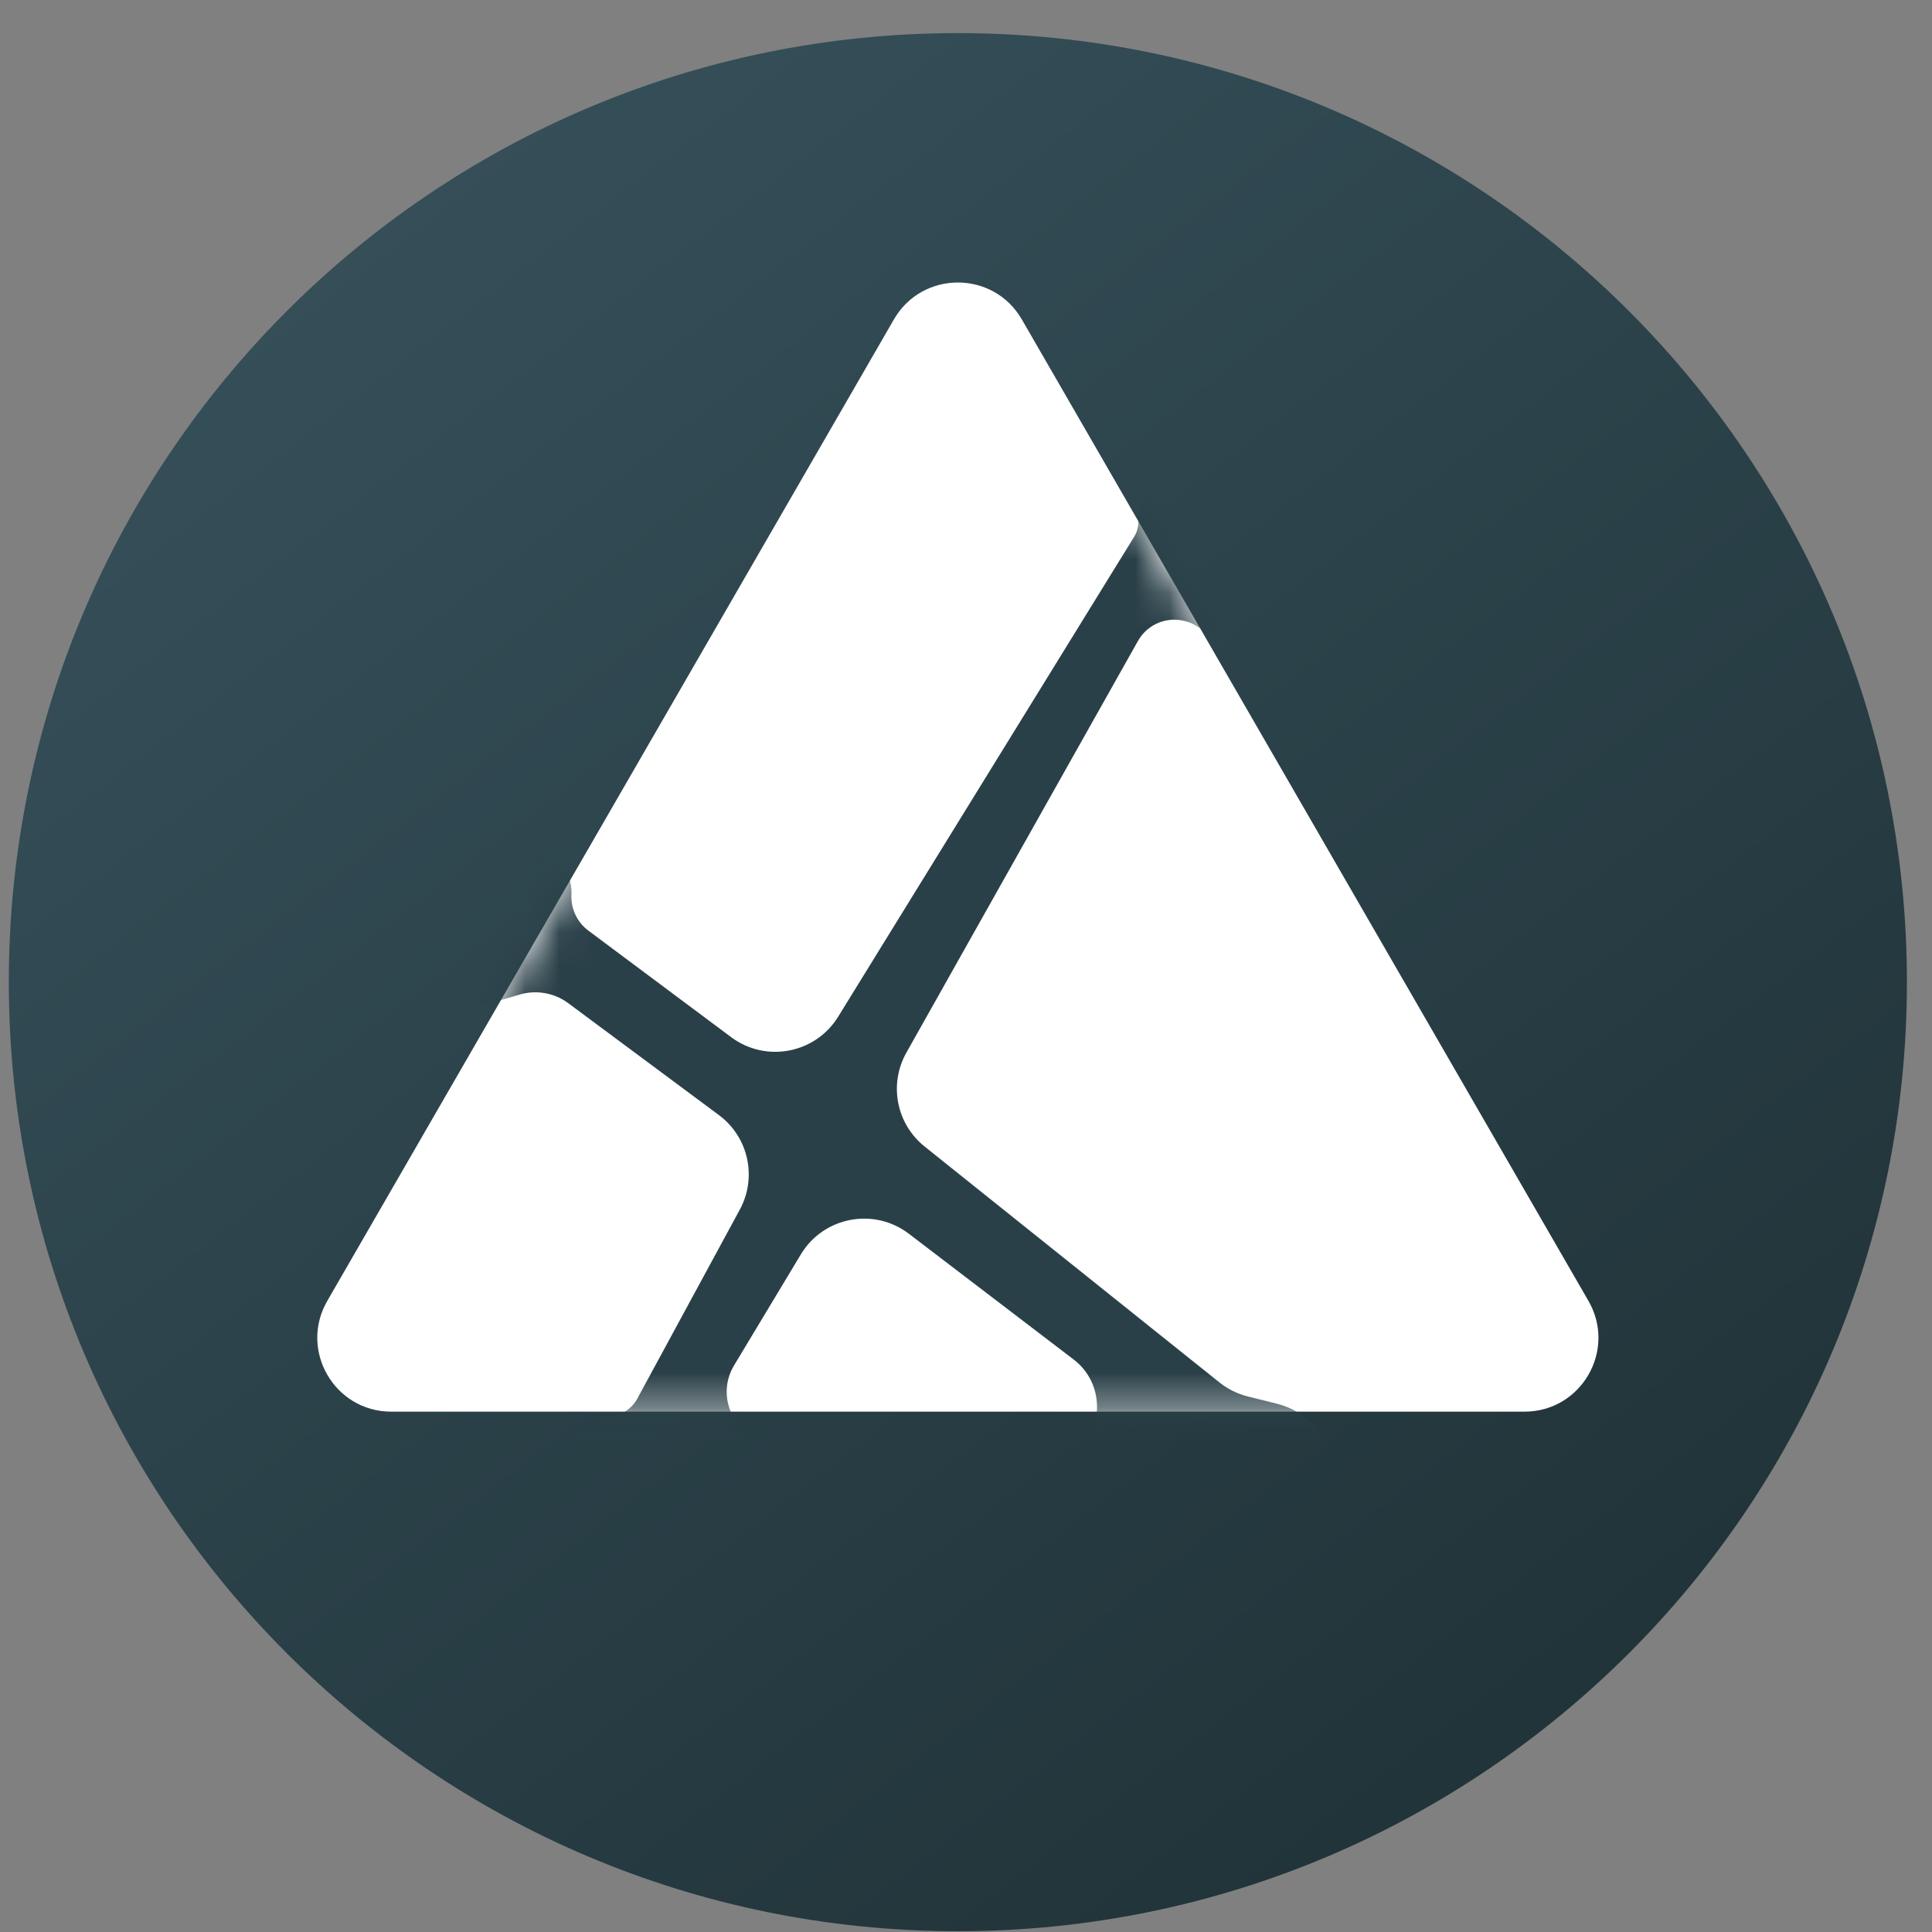 <svg width="57" height="57" viewBox="0 0 57 57" fill="none" xmlns="http://www.w3.org/2000/svg">
<rect x="0" y="0" width="57" height="57" fill="#808080" stroke="none"/>
<g clip-path="url(#clip0_4669_9190)">
<path d="M56.26 28.977C56.26 13.513 43.724 0.977 28.26 0.977C12.796 0.977 0.26 13.513 0.26 28.977C0.26 44.441 12.796 56.977 28.26 56.977C43.724 56.977 56.26 44.441 56.26 28.977Z" fill="url(#paint0_linear_4669_9190)"/>
<path d="M26.373 9.424C27.212 7.972 29.308 7.972 30.147 9.424L46.864 38.38C47.703 39.833 46.655 41.648 44.978 41.648H11.543C9.865 41.648 8.817 39.833 9.656 38.38L26.373 9.424Z" fill="white"/>
<mask id="mask0_4669_9190" style="mask-type:alpha" maskUnits="userSpaceOnUse" x="9" y="8" width="39" height="34">
<path d="M26.373 9.424C27.212 7.972 29.308 7.972 30.147 9.424L46.864 38.38C47.703 39.833 46.655 41.648 44.978 41.648H11.543C9.865 41.648 8.817 39.833 9.656 38.38L26.373 9.424Z" fill="#D9D9D9"/>
</mask>
<g mask="url(#mask0_4669_9190)">
<path d="M24.728 29.996L33.462 15.835C33.55 15.693 33.592 15.527 33.583 15.36C33.535 14.504 34.666 14.159 35.105 14.894L36.524 17.273C37.004 18.078 36.061 18.977 35.28 18.459C35.207 18.41 35.126 18.372 35.042 18.348L34.992 18.333C34.443 18.171 33.855 18.41 33.574 18.909L26.741 31.056C26.217 31.987 26.445 33.159 27.279 33.826L35.98 40.788C36.226 40.984 36.512 41.125 36.817 41.201L37.667 41.412C39.466 41.857 39.922 44.202 38.422 45.29L37.974 45.616C37.426 46.013 36.725 46.133 36.076 45.941L33.066 45.05C31.953 44.721 31.466 43.417 32.091 42.438C32.579 41.674 32.4 40.663 31.679 40.112L26.816 36.401C25.784 35.613 24.296 35.897 23.627 37.009L21.655 40.287C21.36 40.776 21.369 41.39 21.676 41.871L21.851 42.145C22.129 42.58 22.067 43.149 21.702 43.514C21.554 43.662 21.366 43.765 21.161 43.81L19.051 44.275C18.712 44.35 18.357 44.281 18.07 44.085L17.365 43.603C16.558 43.051 16.949 41.787 17.927 41.787C18.292 41.787 18.628 41.587 18.801 41.267L21.827 35.687C22.344 34.734 22.081 33.546 21.211 32.899L16.767 29.598C16.356 29.293 15.826 29.198 15.335 29.342L14.467 29.598C13.455 29.895 12.566 28.858 13.015 27.904C13.044 27.842 13.078 27.782 13.117 27.726L14.582 25.621C15.299 24.59 16.919 25.14 16.859 26.395C16.839 26.811 17.027 27.209 17.361 27.458L21.571 30.599C22.596 31.364 24.057 31.085 24.728 29.996Z" fill="#2A4048"/>
</g>
</g>
<defs>
<linearGradient id="paint0_linear_4669_9190" x1="9.354" y1="3.789" x2="50.254" y2="56.977" gradientUnits="userSpaceOnUse">
<stop stop-color="#36505A"/>
<stop offset="1" stop-color="#1E3035"/>
</linearGradient>
<clipPath id="clip0_4669_9190">
<rect width="56" height="56" fill="white" transform="translate(0.26 0.977)"/>
</clipPath>
</defs>
</svg>
